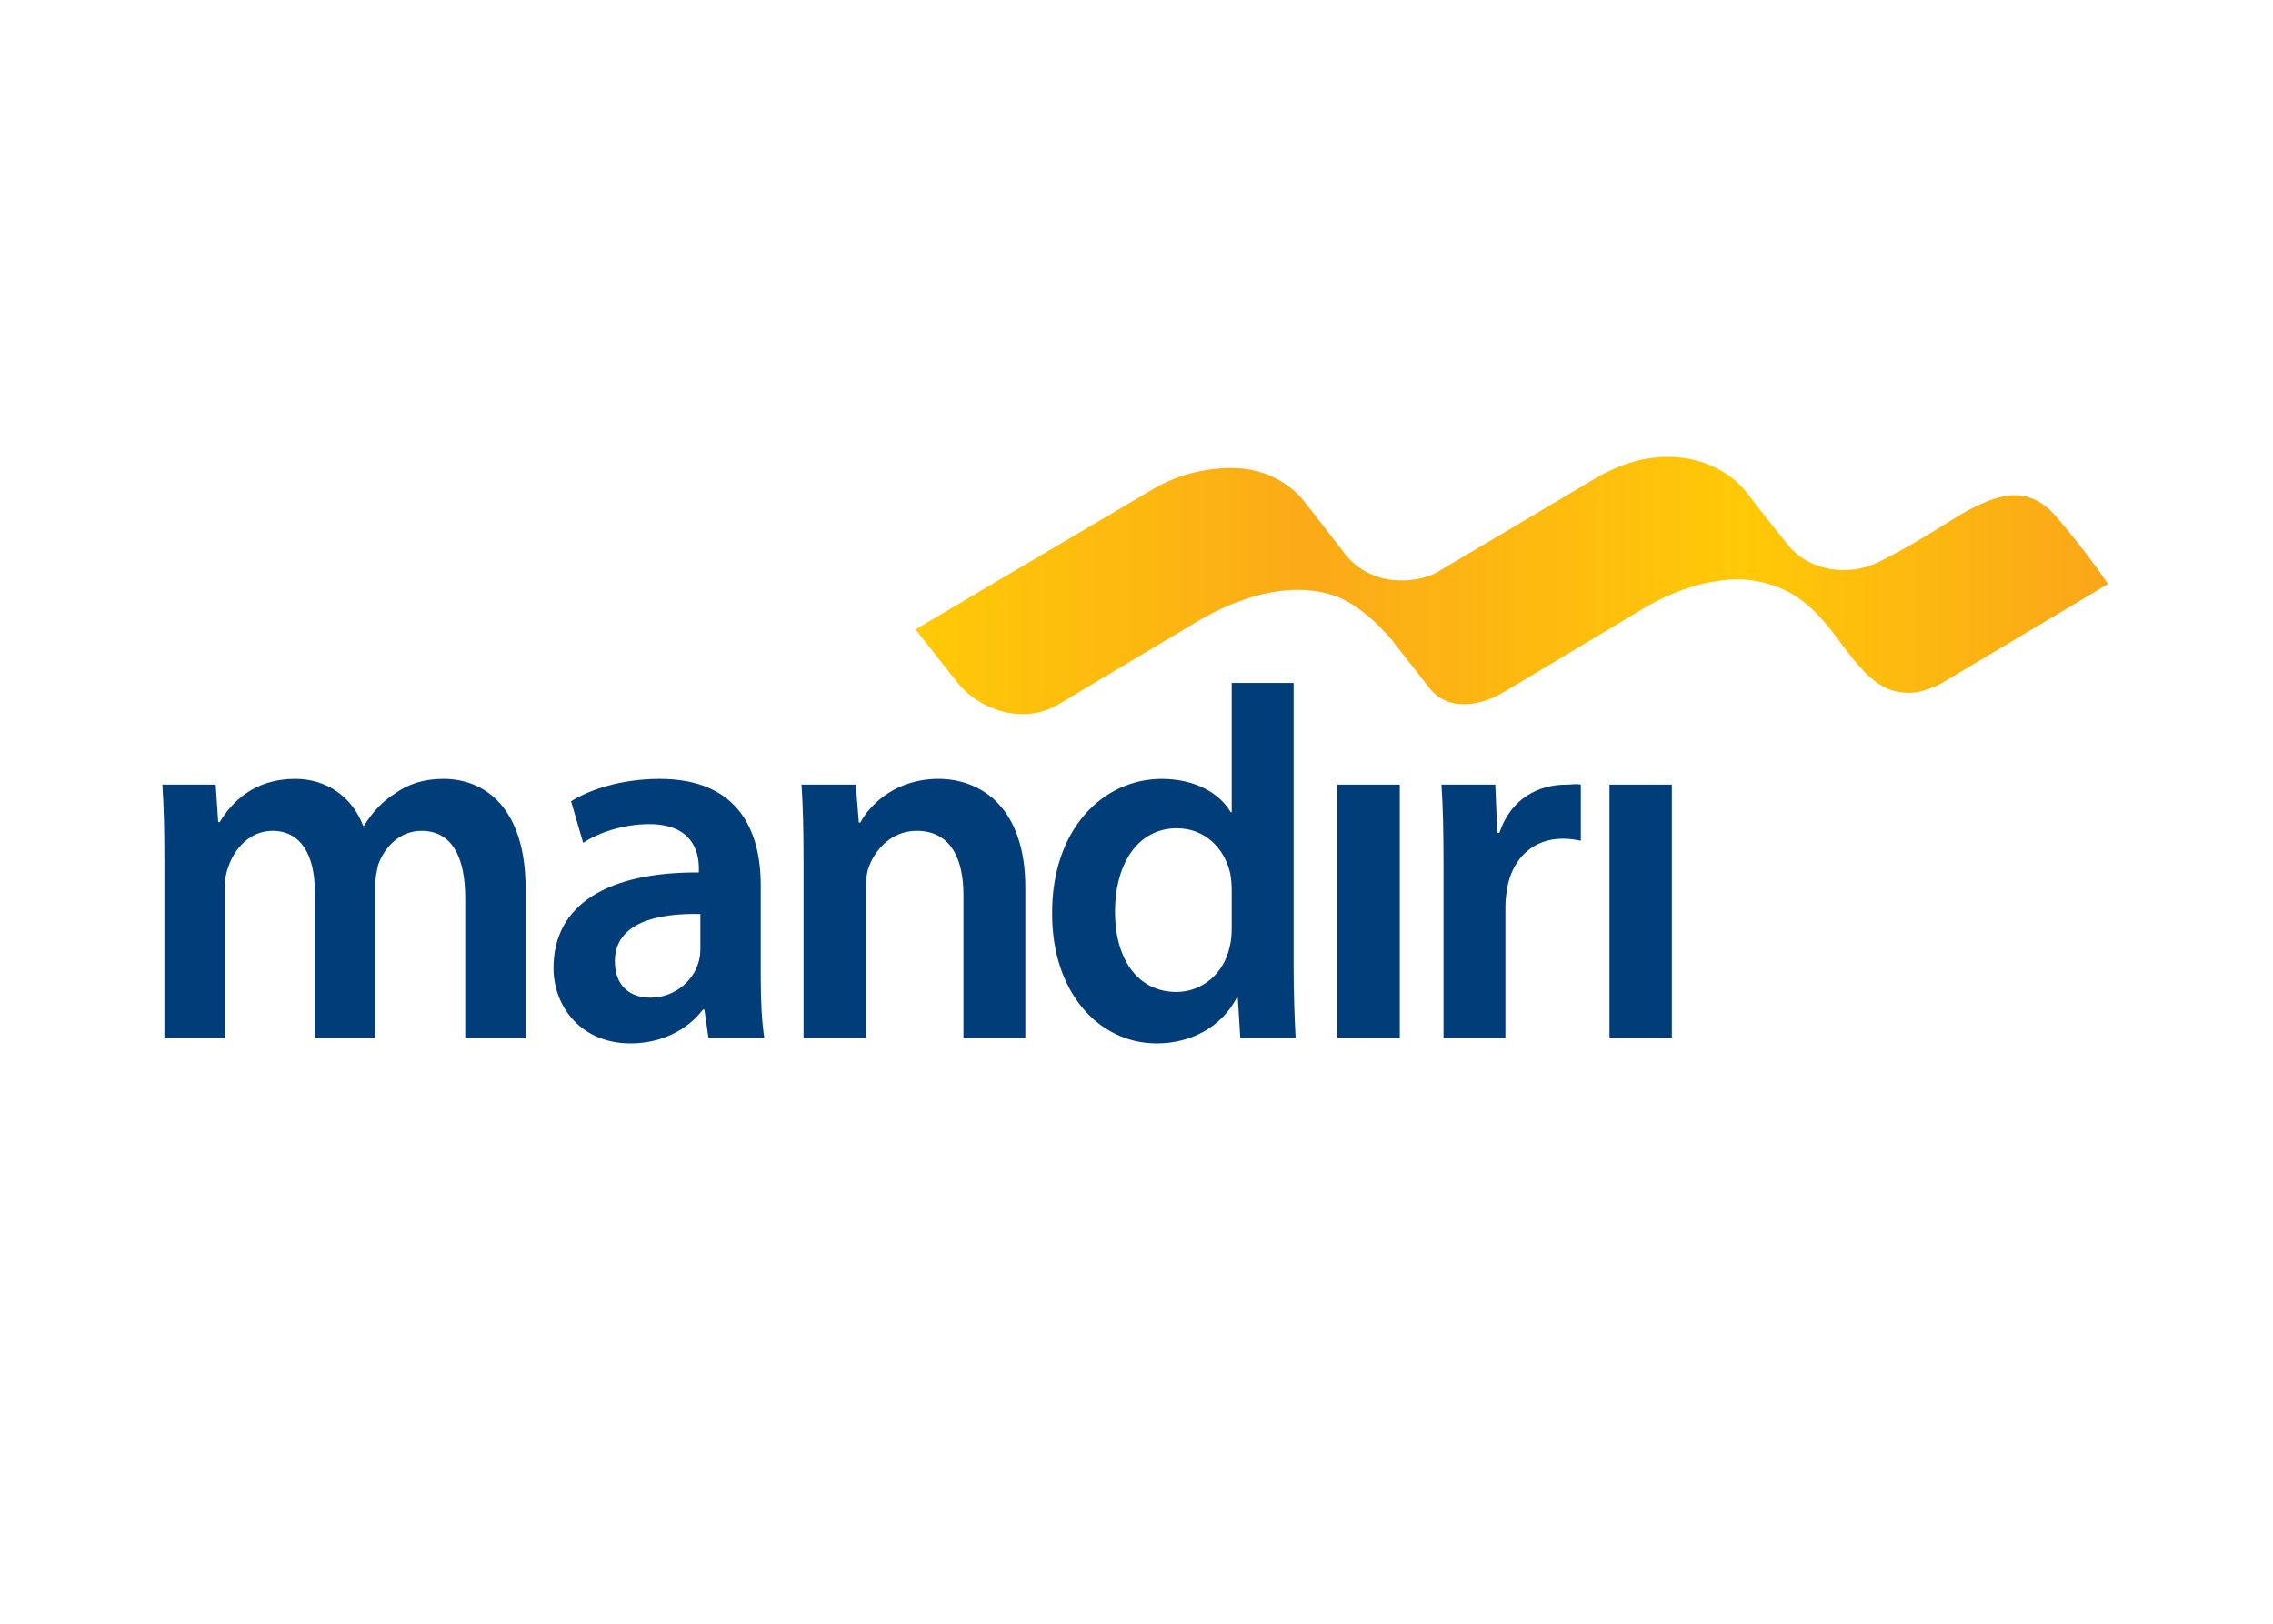 <svg width="70" height="50" viewBox="0 0 70 50" fill="none" xmlns="http://www.w3.org/2000/svg">
<path fill-rule="evenodd" clip-rule="evenodd" d="M5.063 26.481C5.063 25.584 5.047 24.832 5 24.161H6.643L6.72 25.314H6.767C7.139 24.704 7.82 23.984 9.091 23.984C10.082 23.984 10.857 24.562 11.182 25.425H11.214C11.478 24.994 11.787 24.674 12.143 24.449C12.561 24.145 13.042 23.984 13.662 23.984C14.916 23.984 16.186 24.864 16.186 27.361V31.954H14.327V27.65C14.327 26.354 13.894 25.584 12.98 25.584C12.328 25.584 11.848 26.065 11.648 26.626C11.601 26.817 11.554 27.057 11.554 27.28V31.954H9.695V27.441C9.695 26.354 9.277 25.584 8.394 25.584C7.681 25.584 7.201 26.161 7.03 26.704C6.952 26.898 6.921 27.121 6.921 27.345V31.954H5.063V26.481Z" fill="#003D79"/>
<path fill-rule="evenodd" clip-rule="evenodd" d="M23.428 30.082C23.428 30.786 23.459 31.473 23.537 31.954H21.817L21.693 31.09H21.646C21.182 31.699 20.392 32.13 19.416 32.13C17.897 32.13 17.045 30.995 17.045 29.81C17.045 27.841 18.733 26.85 21.522 26.866V26.737C21.522 26.225 21.32 25.377 19.988 25.377C19.244 25.377 18.469 25.617 17.959 25.953L17.586 24.674C18.145 24.321 19.122 23.985 20.314 23.985C22.732 23.985 23.428 25.57 23.428 27.265V30.082ZM21.569 28.146C20.221 28.113 18.935 28.418 18.935 29.602C18.935 30.369 19.416 30.722 20.02 30.722C20.778 30.722 21.337 30.21 21.507 29.65C21.553 29.506 21.569 29.345 21.569 29.218V28.146Z" fill="#003D79"/>
<path fill-rule="evenodd" clip-rule="evenodd" d="M24.746 26.481C24.746 25.584 24.729 24.832 24.684 24.161H26.355L26.449 25.329H26.495C26.82 24.722 27.642 23.984 28.896 23.984C30.213 23.984 31.577 24.864 31.577 27.329V31.954H29.671V27.554C29.671 26.433 29.269 25.584 28.23 25.584C27.471 25.584 26.945 26.145 26.743 26.737C26.682 26.913 26.666 27.154 26.666 27.377V31.954H24.746V26.481Z" fill="#003D79"/>
<path fill-rule="evenodd" clip-rule="evenodd" d="M39.838 21.03V29.761C39.838 30.561 39.869 31.427 39.9 31.954H38.196L38.119 30.722H38.088C37.638 31.587 36.723 32.13 35.624 32.13C33.828 32.13 32.402 30.546 32.402 28.146C32.386 25.537 33.966 23.985 35.779 23.985C36.816 23.985 37.561 24.433 37.901 25.01H37.932V21.03H39.838ZM37.932 27.409C37.932 27.25 37.916 27.057 37.887 26.898C37.716 26.13 37.111 25.505 36.244 25.505C35.02 25.505 34.338 26.626 34.338 28.082C34.338 29.506 35.02 30.546 36.228 30.546C37.003 30.546 37.685 30.002 37.87 29.154C37.916 28.978 37.932 28.786 37.932 28.577V27.409Z" fill="#003D79"/>
<path fill-rule="evenodd" clip-rule="evenodd" d="M41.185 31.954H43.108V24.161H41.185V31.954Z" fill="#003D79"/>
<path fill-rule="evenodd" clip-rule="evenodd" d="M44.455 26.673C44.455 25.617 44.438 24.864 44.392 24.161H46.05L46.111 25.648H46.175C46.546 24.544 47.43 24.161 48.235 24.161C48.42 24.161 48.529 24.128 48.684 24.161V25.89C48.529 25.858 48.359 25.826 48.126 25.826C47.212 25.826 46.592 26.433 46.422 27.313C46.392 27.489 46.361 27.698 46.361 27.923V31.954H44.455V26.673Z" fill="#003D79"/>
<path fill-rule="evenodd" clip-rule="evenodd" d="M49.567 31.954H51.487V24.161H49.567V31.954Z" fill="#003D79"/>
<path fill-rule="evenodd" clip-rule="evenodd" d="M49.113 14.74C47.959 15.43 45.239 17.041 44.223 17.641V17.641C43.605 17.967 42.171 18.109 41.36 16.98V16.98C41.346 16.96 40.282 15.587 40.238 15.535V15.535C40.208 15.498 39.52 14.445 37.987 14.412V14.412C37.761 14.406 36.635 14.4 35.537 15.045V15.045C34.077 15.906 30.681 17.912 30.681 17.912V17.912C30.68 17.912 30.68 17.913 30.678 17.913V17.913C29.283 18.738 28.195 19.381 28.195 19.381V19.381L29.48 21.011C30.081 21.782 31.437 22.378 32.612 21.681V21.681C32.612 21.681 36.956 19.083 36.972 19.076V19.076C38.85 18.011 40.3 18.011 41.262 18.407V18.407C42.125 18.784 42.876 19.723 42.876 19.723V19.723C42.876 19.723 43.858 20.98 44.031 21.2V21.2C44.59 21.91 45.515 21.631 45.515 21.631V21.631C45.515 21.631 45.857 21.591 46.374 21.274V21.274C46.374 21.274 50.581 18.755 50.584 18.754V18.754C51.92 17.944 53.145 17.793 53.771 17.852V17.852C55.733 18.037 56.342 19.452 57.192 20.439V20.439C57.693 21.02 58.145 21.35 58.836 21.333V21.333C59.29 21.323 59.803 21.039 59.879 20.987V20.987L64.917 17.984C64.917 17.984 64.4 17.18 63.341 15.929V15.929C62.394 14.812 61.387 15.318 60.585 15.728V15.728C60.248 15.9 59.026 16.739 57.816 17.325V17.325C56.954 17.742 55.715 17.617 55.037 16.75V16.75C54.996 16.698 53.898 15.324 53.782 15.155V15.155C53.339 14.582 52.474 14.068 51.366 14.068V14.068C50.692 14.068 49.928 14.258 49.113 14.74" fill="url(#paint0_linear_70_232)"/>
<defs>
<linearGradient id="paint0_linear_70_232" x1="28.195" y1="21.99" x2="64.917" y2="21.99" gradientUnits="userSpaceOnUse">
<stop stop-color="#FFCA06"/>
<stop offset="0.331" stop-color="#FBAA18"/>
<stop offset="0.695" stop-color="#FFC907"/>
<stop offset="1" stop-color="#FAA619"/>
</linearGradient>
</defs>
</svg>
